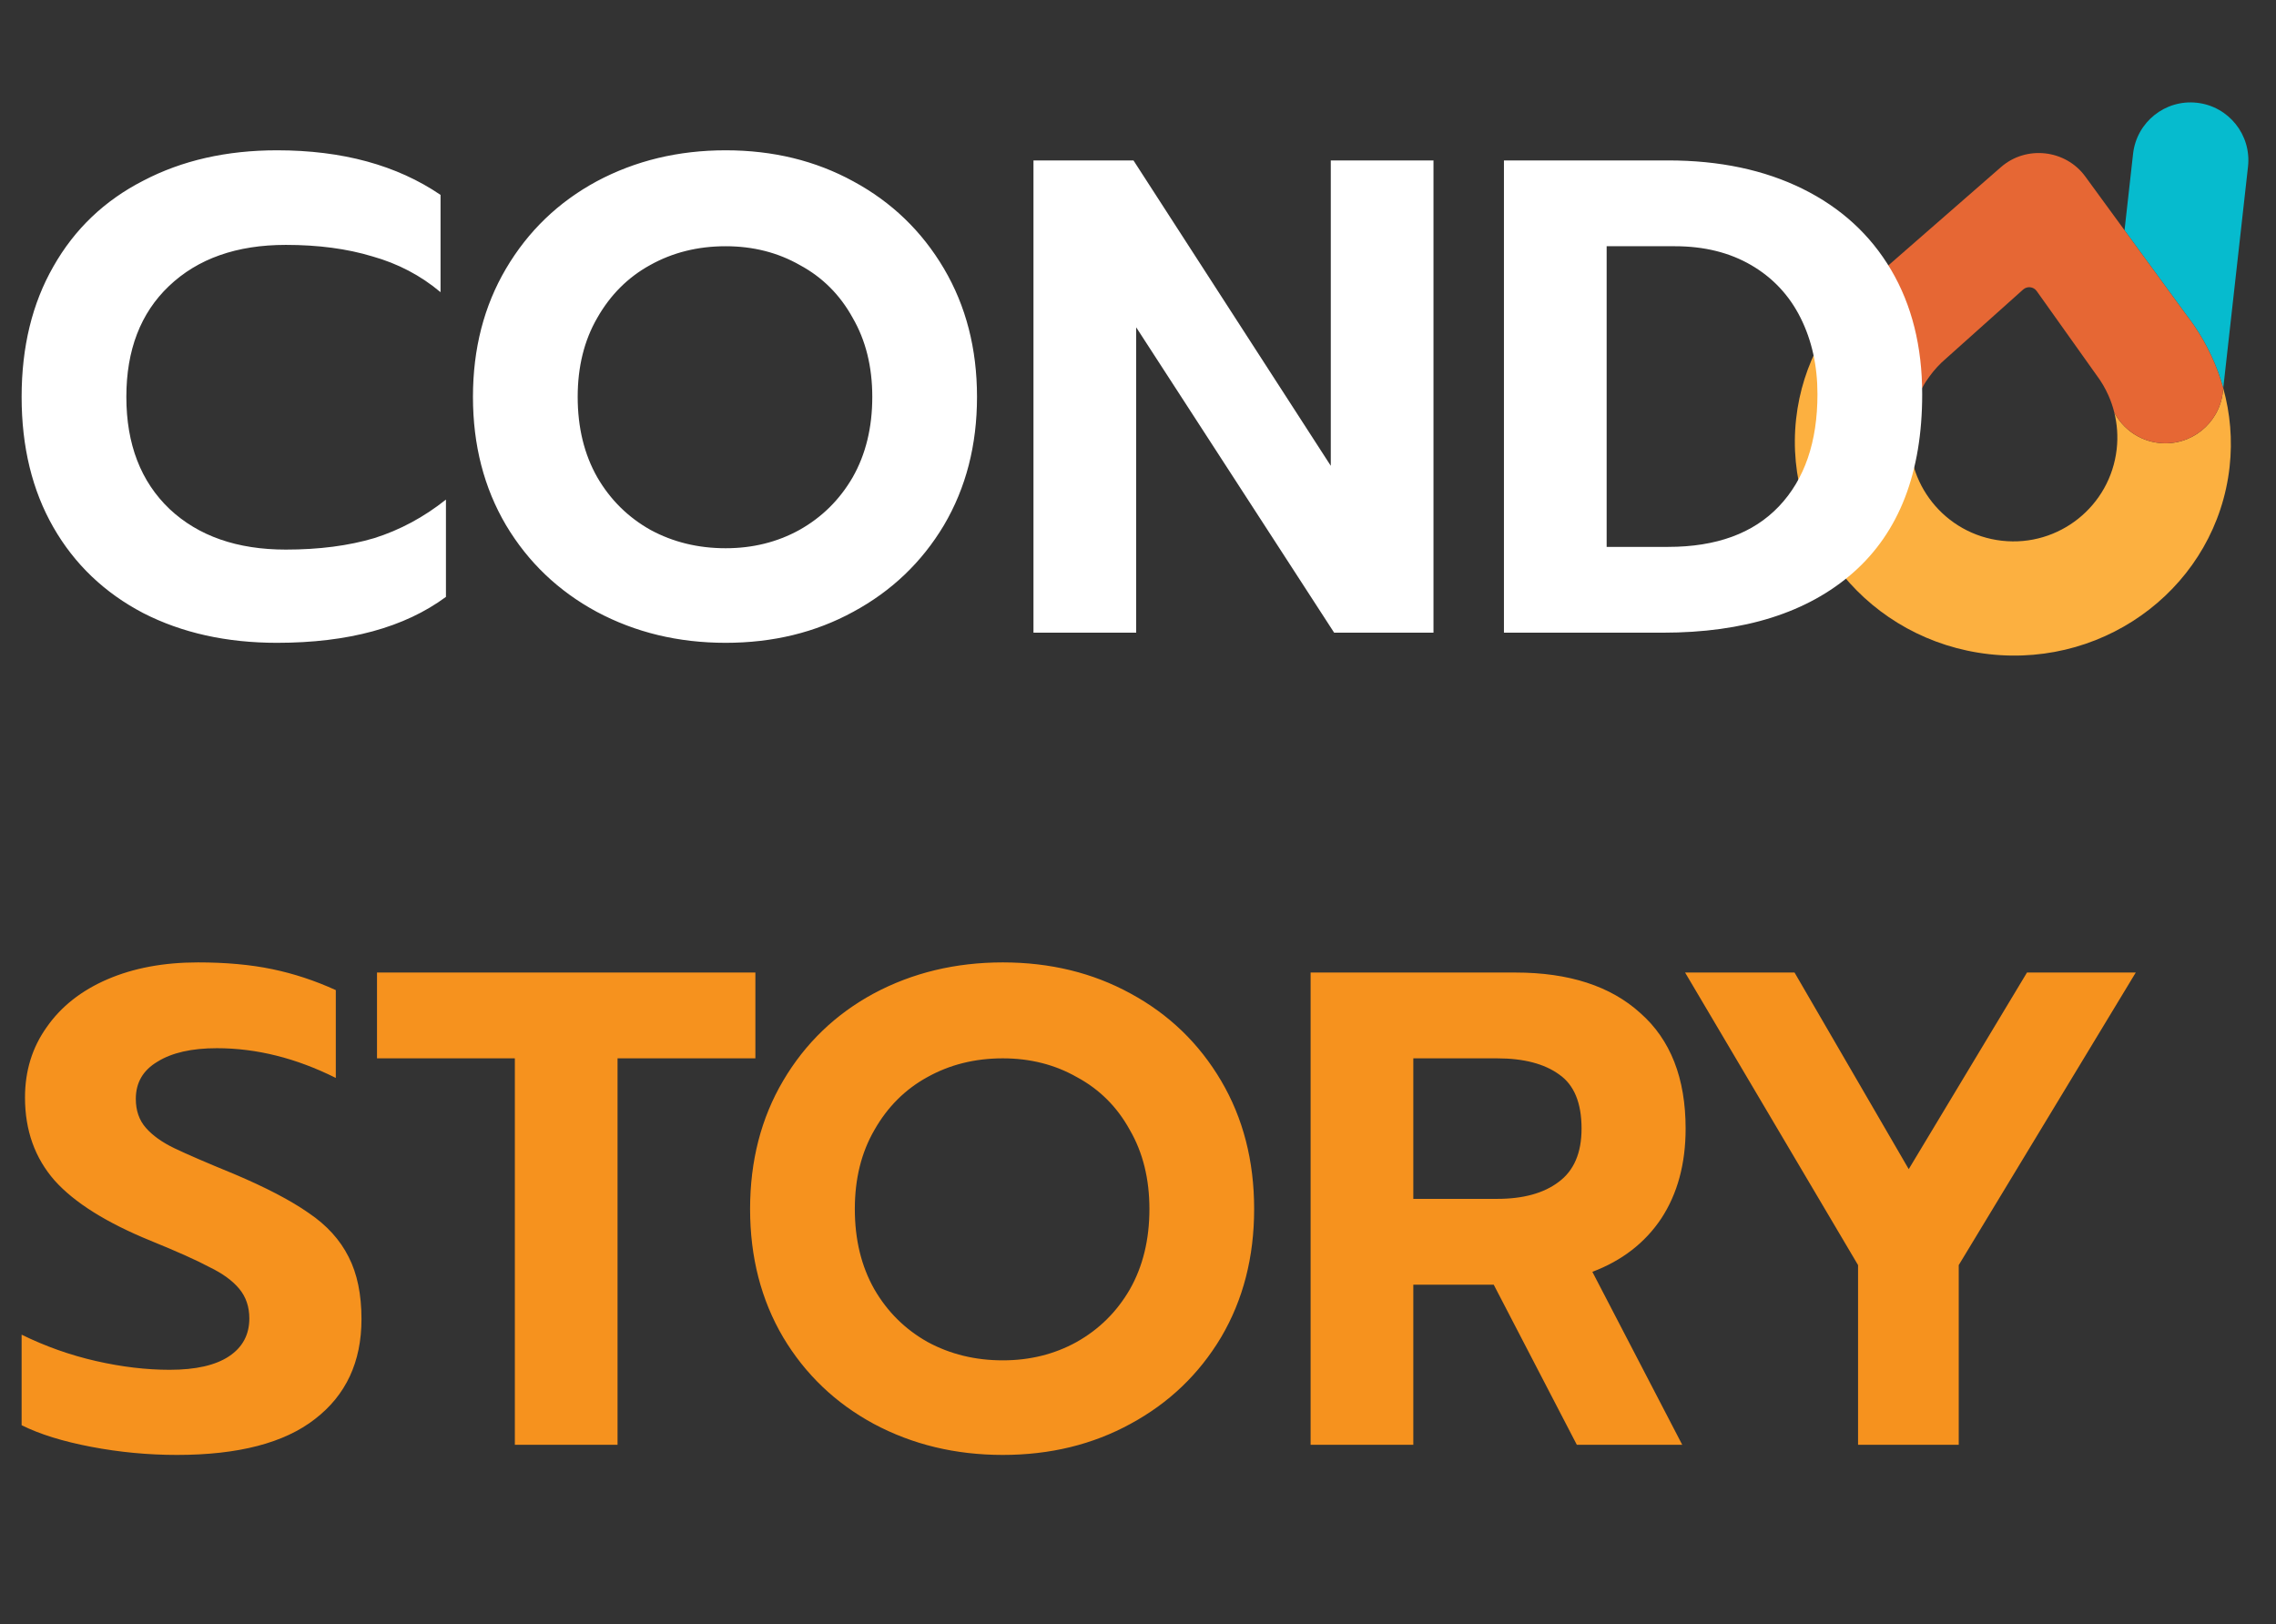 <svg xmlns="http://www.w3.org/2000/svg" width="241" height="172" viewBox="0 0 241 172" fill="none"><rect x="0" y="0" width="241" height="172" fill="#333333" stroke="none"/><path d="M235.416 41.113L235.372 41.503C234.997 44.864 231.968 47.284 228.607 46.908C226.519 46.675 224.795 45.417 223.879 43.691C224.183 44.92 224.281 46.221 224.133 47.553C223.458 53.59 218.017 57.938 211.98 57.263C205.942 56.589 201.594 51.147 202.269 45.11C202.429 43.675 202.861 42.338 203.504 41.139C202.233 42.698 200.224 43.603 198.077 43.363C194.716 42.987 192.296 39.959 192.671 36.598L192.705 36.296C191.391 38.723 190.514 41.428 190.19 44.328C188.809 56.691 197.963 67.862 210.636 69.277C223.31 70.693 234.704 61.819 236.085 49.455C236.407 46.571 236.15 43.757 235.415 41.113L235.416 41.113Z" fill="#FCB040"></path><path d="M232.27 34.391L232.345 34.494L232.342 34.494C233.714 36.507 234.757 38.739 235.415 41.109L238.036 17.648C238.412 14.287 235.992 11.258 232.631 10.883C229.27 10.508 226.241 12.928 225.866 16.288L224.961 24.383L231.561 33.421C231.805 33.739 232.042 34.061 232.269 34.391L232.27 34.391Z" fill="#06BBCE"></path><path d="M203.903 40.442C203.848 40.529 203.794 40.617 203.742 40.706L203.919 40.418C203.913 40.426 203.909 40.435 203.903 40.442Z" fill="#B72C2C"></path><path d="M232.341 34.493L232.344 34.493L232.269 34.39C232.042 34.06 231.806 33.737 231.562 33.42L224.962 24.382L220.805 18.69C218.716 15.828 214.551 15.362 211.881 17.693L206.589 22.312L198.14 29.687C196.309 31.204 194.72 33.003 193.446 35.022L193.436 35.038C193.179 35.447 192.936 35.865 192.706 36.291L192.672 36.594C192.297 39.954 194.717 42.983 198.078 43.359C200.225 43.599 202.234 42.694 203.504 41.135C203.581 40.991 203.66 40.849 203.743 40.709C203.796 40.62 203.85 40.533 203.905 40.446C203.91 40.438 203.915 40.43 203.92 40.422C204.036 40.24 204.162 40.065 204.288 39.89C204.813 39.166 205.419 38.506 206.097 37.933L214.222 30.663C214.654 30.276 215.326 30.352 215.662 30.824L221.982 39.708C222.487 40.377 222.916 41.105 223.259 41.876C223.517 42.457 223.724 43.062 223.879 43.687C224.797 45.413 226.52 46.671 228.608 46.904C231.969 47.28 234.998 44.859 235.373 41.499L235.417 41.108C234.758 38.739 233.715 36.506 232.343 34.493L232.341 34.493Z" fill="#E66734"></path><path d="M29.334 68.073C23.992 68.073 19.27 67.024 15.168 64.925C11.066 62.779 7.894 59.75 5.652 55.839C3.41 51.928 2.289 47.325 2.289 42.03C2.289 36.736 3.41 32.133 5.652 28.222C7.894 24.263 11.066 21.234 15.168 19.136C19.27 16.989 23.992 15.916 29.334 15.916C36.25 15.916 42.021 17.49 46.648 20.638V30.941C44.549 29.176 42.141 27.912 39.422 27.149C36.751 26.338 33.698 25.933 30.264 25.933C25.065 25.933 20.939 27.387 17.887 30.297C14.882 33.159 13.379 37.07 13.379 42.03C13.379 47.039 14.905 50.998 17.958 53.907C21.011 56.769 25.113 58.2 30.264 58.2C33.794 58.2 36.918 57.794 39.636 56.984C42.355 56.125 44.883 54.766 47.22 52.905V63.208C42.832 66.451 36.87 68.073 29.334 68.073ZM76.838 68.073C71.83 68.073 67.275 66.976 63.173 64.782C59.119 62.588 55.923 59.535 53.586 55.624C51.249 51.665 50.08 47.134 50.08 42.03C50.08 36.927 51.249 32.396 53.586 28.437C55.923 24.478 59.119 21.401 63.173 19.207C67.275 17.013 71.83 15.916 76.838 15.916C81.846 15.916 86.354 17.013 90.36 19.207C94.415 21.401 97.61 24.478 99.948 28.437C102.285 32.396 103.453 36.927 103.453 42.03C103.453 47.134 102.285 51.665 99.948 55.624C97.61 59.535 94.415 62.588 90.36 64.782C86.354 66.976 81.846 68.073 76.838 68.073ZM76.838 58.057C79.7 58.057 82.299 57.413 84.637 56.125C87.022 54.789 88.906 52.929 90.289 50.544C91.672 48.112 92.364 45.274 92.364 42.03C92.364 38.835 91.672 36.044 90.289 33.66C88.953 31.227 87.093 29.367 84.708 28.079C82.371 26.743 79.748 26.076 76.838 26.076C73.881 26.076 71.21 26.743 68.825 28.079C66.488 29.367 64.628 31.227 63.244 33.66C61.861 36.044 61.17 38.835 61.17 42.03C61.17 45.274 61.861 48.112 63.244 50.544C64.628 52.929 66.512 54.789 68.897 56.125C71.281 57.413 73.929 58.057 76.838 58.057ZM109.432 16.989H120.021L140.913 49.328V16.989H151.788V67H141.27L120.307 34.661V67H109.432V16.989ZM159.249 16.989H176.635C182.072 16.989 186.818 17.991 190.872 19.994C194.927 21.998 198.051 24.859 200.245 28.58C202.439 32.3 203.536 36.688 203.536 41.744C203.536 50.044 201.104 56.34 196.238 60.632C191.421 64.877 184.696 67 176.062 67H159.249V16.989ZM176.635 57.914C181.738 57.914 185.65 56.483 188.368 53.621C191.087 50.759 192.446 46.8 192.446 41.744C192.446 38.739 191.85 36.044 190.658 33.66C189.465 31.275 187.724 29.415 185.435 28.079C183.146 26.743 180.451 26.076 177.35 26.076H170.124V57.914H176.635Z" fill="white"></path><path d="M18.745 154.073C15.692 154.073 12.664 153.787 9.659 153.215C6.654 152.642 4.197 151.879 2.289 150.925V141.338C4.817 142.578 7.441 143.508 10.159 144.128C12.878 144.748 15.478 145.058 17.958 145.058C20.724 145.058 22.823 144.581 24.254 143.627C25.685 142.674 26.401 141.338 26.401 139.621C26.401 138.381 26.043 137.331 25.327 136.473C24.612 135.614 23.562 134.851 22.179 134.183C20.844 133.468 18.769 132.538 15.955 131.393C11.28 129.485 7.894 127.363 5.795 125.026C3.697 122.641 2.647 119.707 2.647 116.225C2.647 113.411 3.41 110.931 4.937 108.785C6.463 106.59 8.609 104.897 11.376 103.705C14.142 102.512 17.338 101.916 20.963 101.916C23.92 101.916 26.544 102.155 28.833 102.632C31.122 103.109 33.364 103.848 35.558 104.85V114.151C31.361 112.052 27.164 111.002 22.966 111.002C20.295 111.002 18.197 111.479 16.67 112.433C15.144 113.34 14.381 114.651 14.381 116.368C14.381 117.609 14.739 118.634 15.454 119.445C16.169 120.256 17.171 120.971 18.459 121.591C19.747 122.211 21.845 123.118 24.755 124.31C28.141 125.741 30.789 127.124 32.697 128.46C34.604 129.748 36.011 131.298 36.918 133.11C37.824 134.875 38.277 137.069 38.277 139.692C38.277 144.224 36.632 147.753 33.34 150.281C30.097 152.809 25.232 154.073 18.745 154.073ZM54.516 112.076H39.92V102.989H79.986V112.076H65.391V153H54.516V112.076ZM106.183 154.073C101.175 154.073 96.62 152.976 92.518 150.782C88.464 148.588 85.268 145.535 82.931 141.624C80.594 137.665 79.425 133.134 79.425 128.03C79.425 122.927 80.594 118.396 82.931 114.437C85.268 110.478 88.464 107.401 92.518 105.207C96.62 103.013 101.175 101.916 106.183 101.916C111.191 101.916 115.699 103.013 119.705 105.207C123.76 107.401 126.955 110.478 129.293 114.437C131.63 118.396 132.798 122.927 132.798 128.03C132.798 133.134 131.63 137.665 129.293 141.624C126.955 145.535 123.76 148.588 119.705 150.782C115.699 152.976 111.191 154.073 106.183 154.073ZM106.183 144.057C109.045 144.057 111.645 143.413 113.982 142.125C116.367 140.789 118.251 138.929 119.634 136.544C121.017 134.112 121.709 131.274 121.709 128.03C121.709 124.835 121.017 122.044 119.634 119.66C118.298 117.227 116.438 115.367 114.053 114.079C111.716 112.743 109.093 112.076 106.183 112.076C103.226 112.076 100.555 112.743 98.17 114.079C95.833 115.367 93.973 117.227 92.59 119.66C91.206 122.044 90.515 124.835 90.515 128.03C90.515 131.274 91.206 134.112 92.59 136.544C93.973 138.929 95.857 140.789 98.242 142.125C100.626 143.413 103.274 144.057 106.183 144.057ZM138.777 102.989H160.456C166.132 102.989 170.544 104.42 173.692 107.282C176.888 110.096 178.486 114.174 178.486 119.516C178.486 123.237 177.627 126.409 175.91 129.032C174.193 131.608 171.76 133.492 168.612 134.684L178.128 153H166.967L158.166 136.044H149.652V153H138.777V102.989ZM158.524 126.957C161.291 126.957 163.461 126.361 165.035 125.169C166.657 123.976 167.467 122.092 167.467 119.516C167.467 116.798 166.68 114.89 165.106 113.793C163.532 112.648 161.338 112.076 158.524 112.076H149.652V126.957H158.524ZM196.745 133.969L178.43 102.989H190.02L202.111 123.809L214.632 102.989H226.151L207.406 133.969V153H196.745V133.969Z" fill="#F6921E"></path></svg>